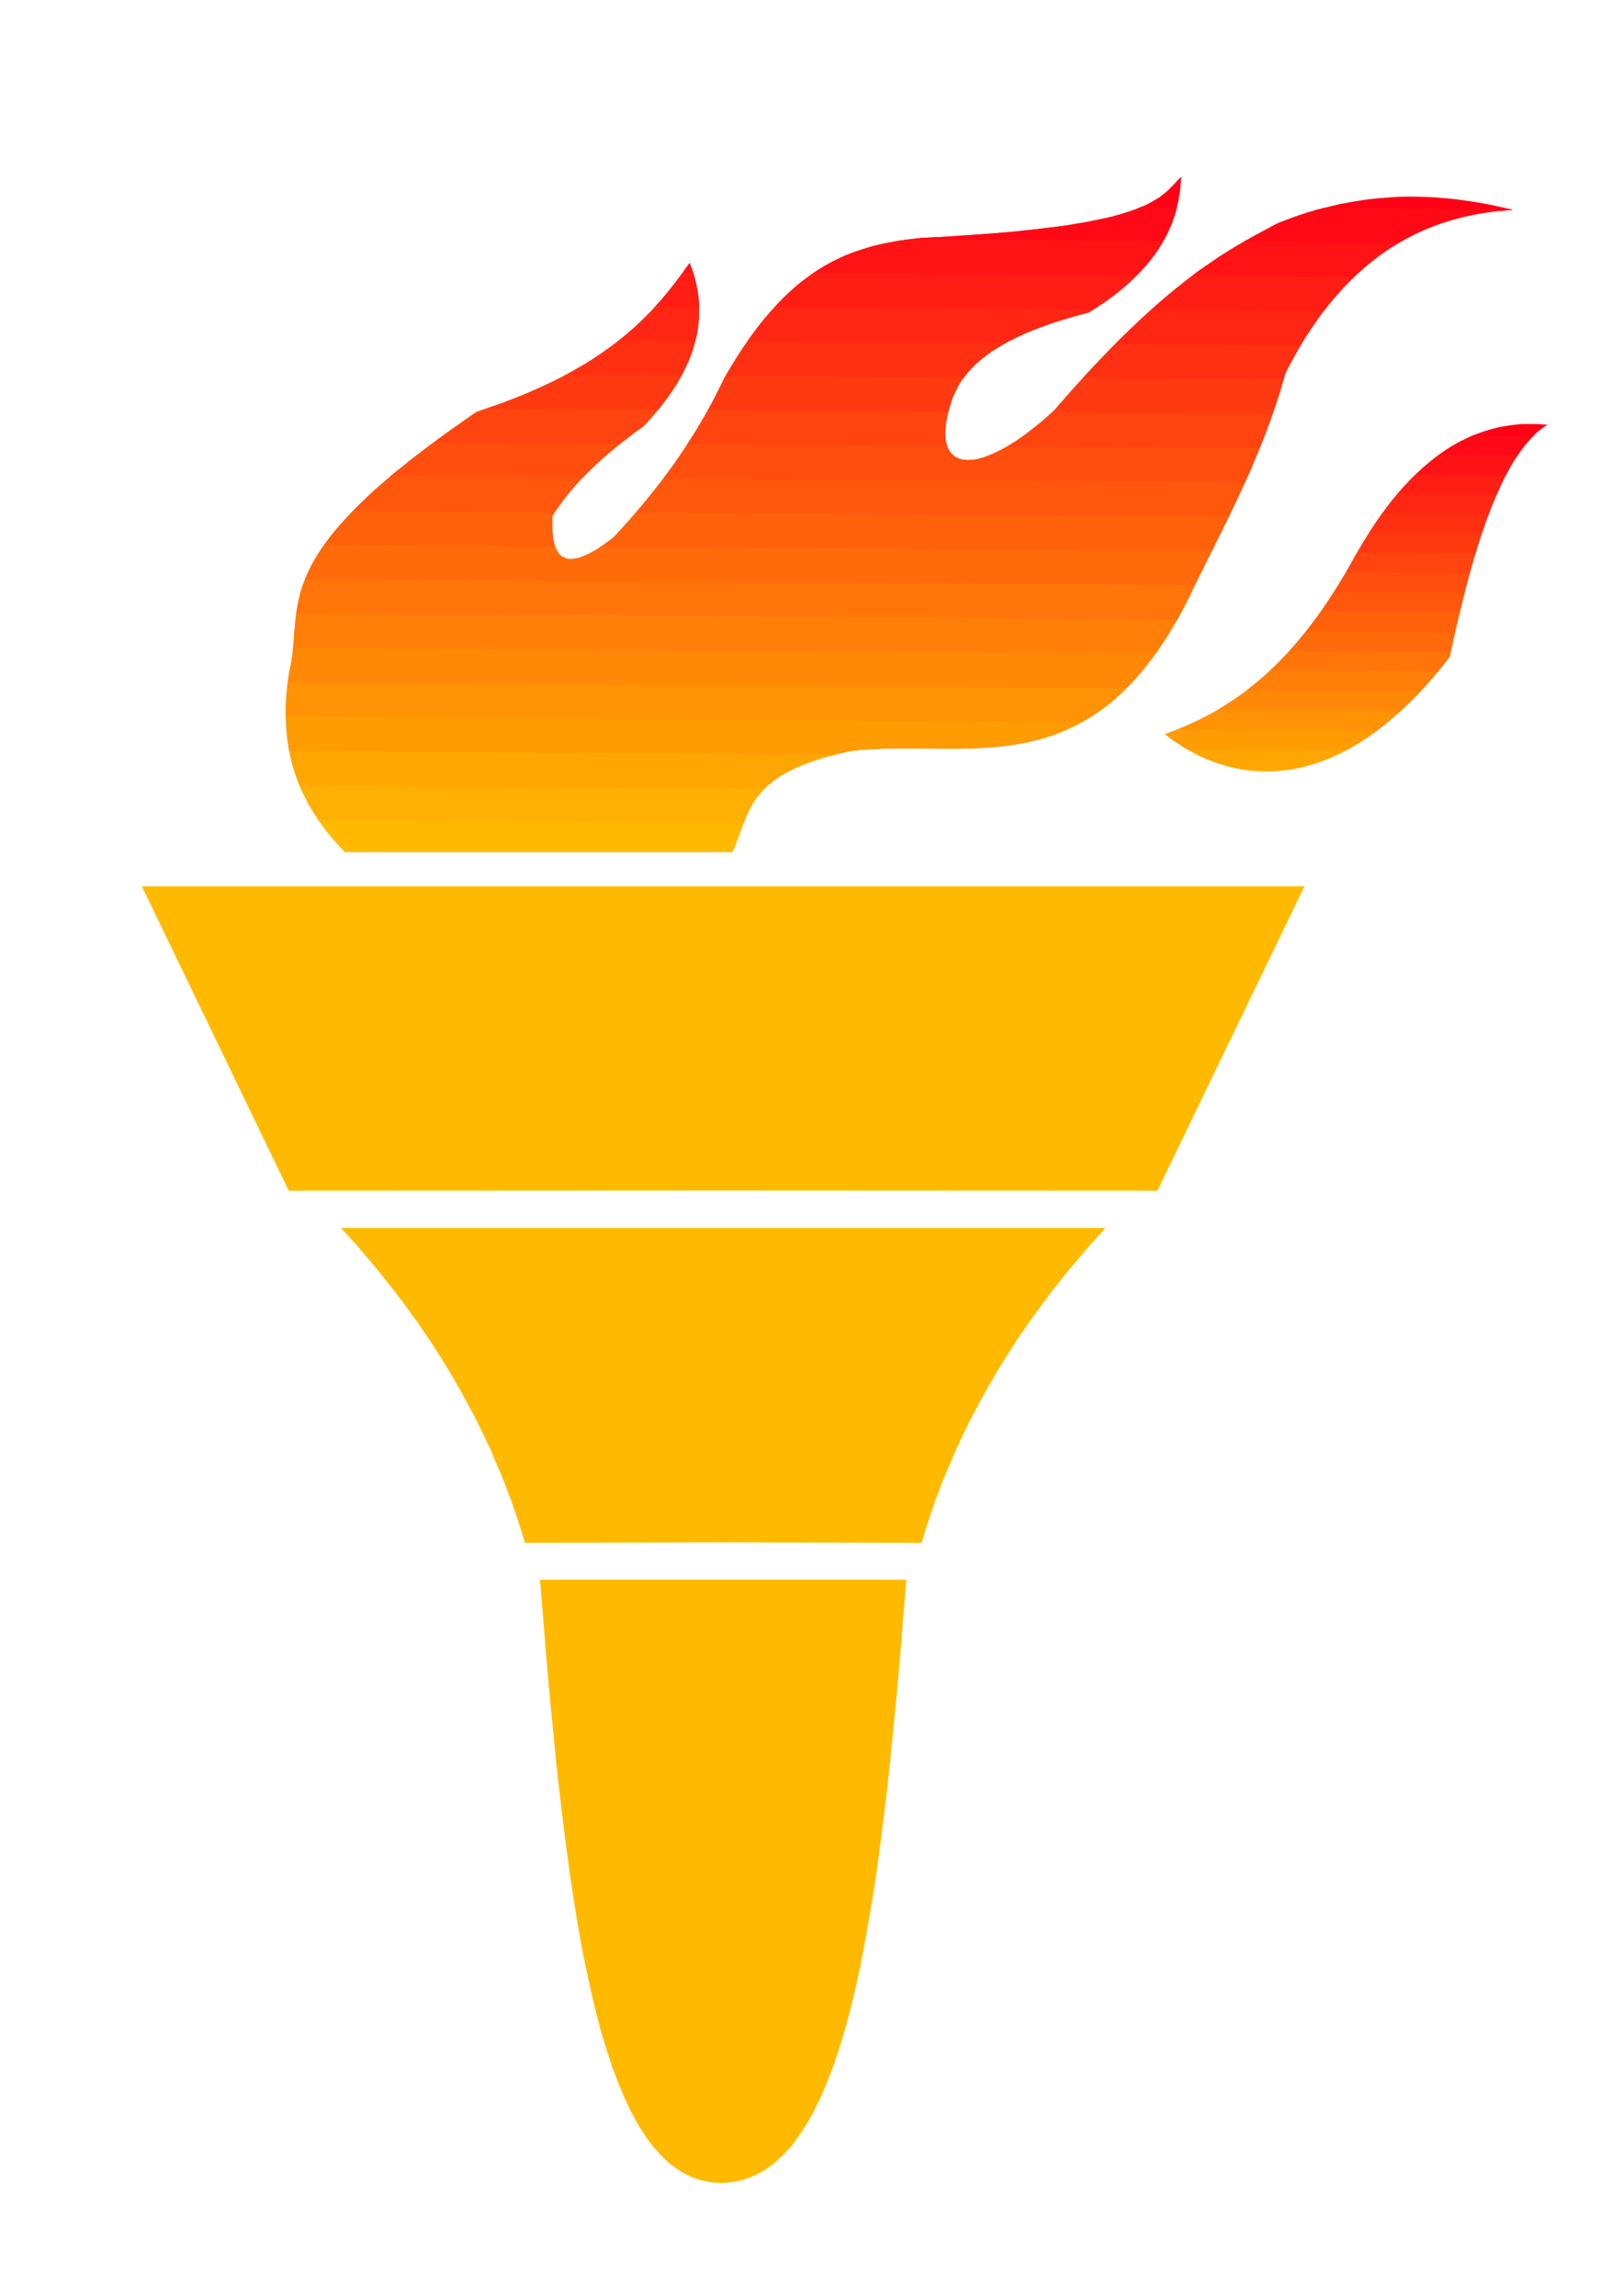 <?xml version="1.0" encoding="utf-8"?>
<!-- Created by UniConvertor 2.0rc4 (https://sk1project.net/) -->
<svg xmlns="http://www.w3.org/2000/svg" height="841.89pt" viewBox="0 0 595.276 841.89" width="595.276pt" version="1.1" xmlns:xlink="http://www.w3.org/1999/xlink" id="e7ba13b0-f611-11ea-a96d-dcc15c148e23">

<g>
	<g>
		<path style="fill:#ffba00;" d="M 265.238,436.569 L 424.502,436.641 478.43,325.041 265.238,325.041 52.046,325.041 105.902,436.641 265.238,436.569 Z" />
		<path style="fill:#ffba00;" d="M 265.238,450.321 L 405.422,450.321 402.398,453.705 399.374,457.017 396.494,460.473 393.614,463.857 390.806,467.241 388.07,470.697 385.334,474.153 382.742,477.609 380.15,481.137 377.63,484.593 375.254,488.121 372.806,491.649 370.502,495.249 368.27,498.777 366.038,502.377 363.95,505.977 361.862,509.577 359.846,513.249 357.902,516.849 355.958,520.521 354.158,524.193 352.358,527.937 350.63,531.609 349.046,535.353 347.462,539.097 345.878,542.841 344.438,546.657 342.998,550.401 341.702,554.217 340.406,558.033 339.182,561.849 338.03,565.737 265.238,565.593 192.518,565.737 191.366,561.849 190.142,558.033 188.846,554.217 187.55,550.401 186.11,546.657 184.67,542.841 183.086,539.097 181.502,535.353 179.918,531.609 178.19,527.937 176.39,524.193 174.59,520.521 172.646,516.849 170.702,513.249 168.686,509.577 166.598,505.977 164.51,502.377 162.278,498.777 160.046,495.249 157.742,491.649 155.294,488.121 152.918,484.593 150.398,481.137 147.806,477.609 145.214,474.153 142.478,470.697 139.742,467.241 136.934,463.857 134.054,460.473 131.174,457.017 128.15,453.705 125.126,450.321 265.238,450.321 Z" />
		<path style="fill:#ffba00;" d="M 265.166,800.529 L 269.27,800.097 273.23,799.161 277.046,797.649 280.646,795.705 284.03,793.185 287.27,790.233 290.438,786.777 293.318,782.817 296.126,778.425 298.79,773.673 301.31,768.417 303.686,762.729 305.99,756.681 308.15,750.201 310.166,743.361 312.11,736.089 313.91,728.529 315.638,720.609 317.222,712.329 318.734,703.761 320.246,694.833 321.614,685.617 322.91,676.113 324.134,666.321 325.358,656.241 326.438,645.945 327.518,635.361 328.598,624.561 329.606,613.545 330.542,602.313 331.478,590.865 332.414,579.273 265.166,579.273 198.062,579.273 198.998,590.865 199.934,602.385 200.87,613.617 201.878,624.705 202.958,635.505 203.966,646.161 205.118,656.529 206.342,666.609 207.566,676.473 208.862,686.049 210.23,695.337 211.67,704.337 213.182,713.049 214.838,721.329 216.566,729.321 218.366,736.953 220.238,744.297 222.326,751.137 224.414,757.617 226.718,763.737 229.094,769.425 231.614,774.681 234.206,779.433 237.014,783.825 239.966,787.641 243.062,791.025 246.302,793.977 249.758,796.353 253.358,798.225 257.102,799.521 261.062,800.313 265.166,800.529 Z" />
		<path style="fill:#ff0017;" d="M 513.062,89.025 L 515.366,87.729 517.67,86.505 520.046,85.353 522.422,84.273 524.87,83.265 527.39,82.329 529.91,81.465 532.502,80.673 535.166,79.953 537.83,79.305 540.566,78.729 543.302,78.225 546.182,77.793 548.99,77.433 551.942,77.217 554.894,77.001 552.374,76.353 549.782,75.777 547.19,75.201 544.67,74.697 542.078,74.265 539.486,73.833 536.894,73.473 534.302,73.113 531.638,72.825 529.046,72.609 526.382,72.393 523.79,72.249 521.126,72.177 518.462,72.105 515.798,72.105 513.134,72.177 510.47,72.321 507.806,72.537 505.07,72.753 502.334,73.041 499.67,73.401 496.934,73.833 494.198,74.337 491.39,74.841 488.654,75.489 485.846,76.209 483.038,76.929 480.302,77.721 477.422,78.657 474.614,79.593 471.806,80.673 468.926,81.753 468.134,82.185 467.342,82.545 466.55,82.977 465.758,83.409 465.038,83.841 464.246,84.201 463.454,84.633 462.662,85.065 461.87,85.497 461.078,85.929 460.214,86.361 459.422,86.793 458.63,87.297 457.838,87.729 456.974,88.161 456.182,88.665 513.062,89.025 Z M 426.662,88.449 L 427.382,87.153 428.102,85.785 428.678,84.489 429.326,83.121 429.902,81.681 430.406,80.241 430.91,78.801 431.342,77.361 431.702,75.849 432.062,74.337 432.35,72.825 432.638,71.241 432.854,69.657 432.998,68.073 433.142,66.417 433.214,64.761 432.422,65.625 431.63,66.417 430.838,67.281 430.046,68.145 429.254,68.937 428.39,69.801 427.382,70.665 426.374,71.457 425.294,72.321 423.998,73.113 422.63,73.905 421.19,74.697 419.534,75.489 417.662,76.281 415.646,77.073 413.486,77.793 411.038,78.585 408.374,79.305 405.422,80.025 402.254,80.673 398.798,81.393 395.054,82.041 391.022,82.689 386.63,83.265 381.95,83.841 376.838,84.417 371.438,84.993 365.606,85.497 359.414,85.929 352.718,86.433 345.662,86.865 338.174,87.225 337.526,87.297 336.878,87.369 336.23,87.441 335.582,87.513 334.934,87.585 334.286,87.657 333.638,87.729 332.99,87.801 426.662,88.449 Z" />
		<path style="fill:#ff0916;" d="M 496.646,101.553 L 498.086,100.185 499.598,98.889 501.038,97.593 502.55,96.297 504.134,95.145 505.646,93.921 507.302,92.769 508.886,91.689 510.542,90.609 512.198,89.601 513.854,88.593 515.582,87.657 517.31,86.721 519.038,85.857 520.838,84.993 522.638,84.201 524.438,83.481 526.31,82.761 528.182,82.041 530.054,81.465 531.998,80.817 533.942,80.313 535.958,79.737 537.902,79.305 539.99,78.873 542.006,78.441 544.094,78.081 546.182,77.793 548.342,77.505 550.502,77.289 552.662,77.145 554.894,77.001 554.678,76.929 554.462,76.857 554.246,76.785 554.03,76.713 485.414,76.281 484.406,76.569 483.398,76.785 482.39,77.073 481.382,77.433 480.302,77.721 479.294,78.009 478.286,78.369 477.278,78.657 476.198,79.017 475.19,79.377 474.182,79.737 473.102,80.169 472.094,80.529 471.014,80.961 470.006,81.321 468.926,81.753 467.054,82.689 465.182,83.697 463.382,84.705 461.51,85.713 459.566,86.721 457.694,87.801 455.75,88.881 453.806,90.033 451.862,91.185 449.846,92.481 447.83,93.705 445.814,95.073 443.726,96.513 441.566,97.953 439.406,99.465 437.246,101.121 496.646,101.553 Z M 431.702,75.921 L 431.198,77.721 430.622,79.521 430.046,81.249 429.398,82.905 428.606,84.633 427.814,86.217 426.95,87.873 426.086,89.385 425.15,90.969 424.07,92.481 423.062,93.993 421.91,95.433 420.758,96.873 419.534,98.241 418.238,99.609 416.942,100.977 298.214,100.185 300.734,98.529 303.182,97.089 305.702,95.721 308.222,94.497 310.67,93.417 313.19,92.481 315.71,91.617 318.23,90.825 320.678,90.105 323.198,89.529 325.718,89.025 328.166,88.521 330.686,88.161 333.206,87.801 335.654,87.513 338.174,87.225 342.566,87.009 346.886,86.793 350.99,86.505 354.95,86.217 358.766,86.001 362.438,85.713 366.038,85.425 369.422,85.137 372.734,84.849 375.83,84.489 378.926,84.201 381.806,83.841 384.614,83.481 387.278,83.193 389.798,82.833 392.246,82.473 394.622,82.041 396.854,81.681 398.942,81.321 401.03,80.889 402.974,80.529 404.774,80.097 406.574,79.737 408.23,79.305 409.814,78.873 411.326,78.441 412.766,78.009 414.062,77.577 415.358,77.145 416.582,76.713 417.734,76.209 418.814,75.777 431.702,75.921 Z M 254.222,99.897 L 254.078,99.465 253.934,99.033 253.79,98.601 253.646,98.169 253.43,97.737 253.286,97.305 253.142,96.873 252.926,96.441 252.638,96.873 252.35,97.233 252.062,97.665 251.702,98.097 251.414,98.529 251.126,98.961 250.766,99.393 250.478,99.825 254.222,99.897 Z" />
		<path style="fill:#ff1315;" d="M 513.062,89.025 L 511.118,90.249 509.174,91.473 507.302,92.769 505.43,94.137 503.63,95.505 501.83,96.945 500.03,98.457 498.302,100.041 496.574,101.625 494.918,103.281 493.262,104.937 491.678,106.665 490.094,108.465 488.51,110.265 486.998,112.137 485.486,114.081 422.126,113.649 424.574,111.489 426.95,109.401 429.326,107.457 431.558,105.585 433.862,103.785 436.022,102.057 438.182,100.473 440.342,98.889 442.43,97.449 444.446,96.009 446.462,94.641 448.478,93.345 450.422,92.121 452.366,90.897 454.31,89.745 456.182,88.665 513.062,89.025 Z M 426.662,88.449 L 425.582,90.321 424.358,92.121 423.134,93.849 421.838,95.577 420.398,97.233 418.958,98.889 417.446,100.473 415.862,102.057 414.206,103.569 412.478,105.081 410.75,106.593 408.878,108.033 407.006,109.401 405.134,110.841 403.118,112.137 401.102,113.505 284.03,112.713 285.542,111.057 287.054,109.545 288.638,108.033 290.15,106.593 291.662,105.225 293.174,104.001 294.686,102.777 296.27,101.625 297.782,100.473 299.294,99.465 300.806,98.529 302.318,97.593 303.902,96.729 305.414,95.865 306.926,95.145 308.438,94.425 309.95,93.705 311.534,93.129 313.046,92.481 314.558,91.977 316.142,91.473 317.654,90.969 319.166,90.537 320.678,90.105 322.262,89.745 323.774,89.385 325.286,89.097 326.87,88.809 328.382,88.521 329.894,88.233 331.478,88.017 332.99,87.801 426.662,88.449 Z M 256.382,112.497 L 256.31,111.489 256.31,110.481 256.166,109.473 256.094,108.465 255.95,107.457 255.806,106.449 255.59,105.441 255.446,104.433 255.158,103.497 254.942,102.489 254.654,101.481 254.366,100.473 254.006,99.465 253.718,98.457 253.286,97.449 252.926,96.441 252.206,97.449 251.486,98.457 250.766,99.465 250.046,100.473 249.326,101.481 248.534,102.417 247.814,103.425 247.022,104.433 246.23,105.441 245.438,106.449 244.646,107.457 243.854,108.393 242.99,109.401 242.126,110.409 241.262,111.345 240.398,112.353 256.382,112.497 Z" />
		<path style="fill:#ff1d14;" d="M 496.646,101.553 L 495.278,102.921 493.91,104.289 492.614,105.657 491.318,107.097 490.022,108.537 488.726,110.049 487.502,111.561 486.278,113.073 485.054,114.657 483.83,116.313 482.678,117.969 481.526,119.625 480.374,121.353 479.222,123.081 478.142,124.809 477.062,126.609 409.022,126.177 411.038,124.161 412.982,122.289 414.926,120.417 416.798,118.617 418.67,116.817 420.47,115.161 422.27,113.505 424.07,111.921 425.798,110.409 427.526,108.969 429.182,107.529 430.838,106.161 432.494,104.865 434.078,103.569 435.662,102.345 437.246,101.121 496.646,101.553 Z M 368.702,125.889 L 370.358,124.953 372.086,124.089 373.814,123.297 375.614,122.433 377.414,121.713 379.286,120.921 381.158,120.201 383.102,119.481 385.046,118.833 387.062,118.113 389.006,117.465 391.094,116.889 393.11,116.313 395.198,115.665 397.286,115.161 399.374,114.585 400.598,113.793 401.822,113.001 403.046,112.209 404.27,111.417 405.422,110.625 406.574,109.833 407.726,108.969 408.806,108.105 409.886,107.313 410.966,106.449 412.046,105.513 413.054,104.649 414.062,103.785 415.07,102.849 416.006,101.913 416.942,100.977 298.214,100.185 296.702,101.265 295.19,102.345 293.678,103.497 292.166,104.793 290.654,106.089 289.142,107.457 287.63,108.897 286.19,110.409 284.678,111.993 283.166,113.649 281.654,115.377 280.142,117.177 278.63,119.049 277.118,121.065 275.606,123.081 274.094,125.241 368.702,125.889 Z M 254.222,99.897 L 254.726,101.481 255.086,103.065 255.446,104.649 255.806,106.233 256.022,107.745 256.238,109.329 256.382,110.913 256.454,112.497 256.454,114.081 256.382,115.665 256.31,117.249 256.166,118.761 255.95,120.345 255.734,121.929 255.374,123.513 255.014,125.097 226.934,124.881 228.806,123.369 230.606,121.857 232.334,120.345 233.99,118.833 235.646,117.249 237.23,115.665 238.742,114.153 240.182,112.569 241.622,110.985 242.99,109.401 244.286,107.817 245.582,106.233 246.878,104.649 248.102,103.065 249.326,101.409 250.478,99.825 254.222,99.897 Z" />
		<path style="fill:#ff2713;" d="M 470.798,139.137 L 470.942,138.633 471.086,138.057 471.23,137.553 471.374,137.049 472.166,135.465 472.958,133.881 473.822,132.369 474.614,130.857 475.478,129.345 476.342,127.833 477.206,126.393 478.07,124.953 478.934,123.513 479.87,122.145 480.806,120.705 481.67,119.337 482.606,118.041 483.542,116.673 484.55,115.377 485.486,114.081 422.126,113.649 420.686,114.945 419.318,116.241 417.806,117.537 416.366,118.977 414.854,120.345 413.414,121.785 411.83,123.297 410.318,124.809 408.734,126.393 407.15,128.049 405.566,129.705 403.91,131.361 402.254,133.161 400.598,134.889 398.87,136.761 397.142,138.633 470.798,139.137 Z M 353.582,138.345 L 355.31,136.185 357.326,134.097 359.414,132.153 361.79,130.281 364.238,128.553 366.902,126.897 369.71,125.313 372.59,123.873 375.614,122.433 378.782,121.137 382.022,119.913 385.334,118.689 388.79,117.609 392.246,116.529 395.774,115.521 399.374,114.585 399.806,114.297 400.238,114.009 400.67,113.793 401.102,113.505 284.03,112.713 282.878,113.937 281.798,115.233 280.646,116.529 279.566,117.897 278.414,119.265 277.334,120.705 276.182,122.217 275.102,123.729 274.022,125.313 272.87,126.969 271.79,128.625 270.638,130.353 269.558,132.153 268.406,133.953 267.326,135.825 266.174,137.769 353.582,138.345 Z M 256.382,112.497 L 256.382,114.081 256.382,115.665 256.31,117.177 256.166,118.761 255.95,120.345 255.734,121.929 255.374,123.513 255.014,125.025 254.582,126.609 254.15,128.193 253.574,129.777 252.998,131.361 252.35,132.945 251.63,134.457 250.838,136.041 250.046,137.625 207.71,137.337 210.374,135.897 212.966,134.385 215.414,132.945 217.79,131.433 220.094,129.921 222.254,128.337 224.414,126.825 226.43,125.241 228.446,123.657 230.318,122.073 232.19,120.489 233.918,118.905 235.646,117.249 237.302,115.665 238.886,114.009 240.398,112.353 256.382,112.497 Z" />
		<path style="fill:#ff3011;" d="M 466.766,151.809 L 467.054,150.945 467.414,150.009 467.702,149.145 467.99,148.209 468.278,147.273 468.566,146.409 468.854,145.473 469.214,144.537 469.502,143.601 469.718,142.665 470.006,141.729 470.294,140.793 470.582,139.857 470.87,138.921 471.086,137.985 471.374,137.049 472.022,135.681 472.742,134.313 473.462,133.017 474.182,131.721 474.902,130.425 475.622,129.129 476.342,127.833 477.062,126.609 409.022,126.177 407.726,127.473 406.43,128.769 405.134,130.137 403.838,131.505 402.47,132.945 401.102,134.385 399.734,135.825 398.366,137.337 396.998,138.849 395.558,140.433 394.118,142.017 392.678,143.601 391.238,145.257 389.726,146.985 388.214,148.713 386.702,150.441 386.486,150.585 386.27,150.801 386.054,151.017 385.838,151.233 466.766,151.809 Z M 347.822,151.017 L 347.966,150.513 348.11,150.009 348.254,149.433 348.398,148.929 348.614,148.353 348.758,147.849 348.902,147.273 349.118,146.697 349.766,145.041 350.486,143.457 351.278,141.873 352.142,140.361 353.15,138.921 354.23,137.553 355.382,136.185 356.534,134.889 357.83,133.593 359.198,132.369 360.638,131.217 362.15,130.065 363.662,128.985 365.318,127.905 366.974,126.897 368.702,125.889 274.094,125.241 273.59,126.033 273.014,126.753 272.51,127.545 272.006,128.337 271.43,129.129 270.926,129.993 270.422,130.785 269.846,131.649 269.342,132.513 268.838,133.377 268.262,134.241 267.758,135.105 267.182,135.969 266.678,136.905 266.102,137.841 265.598,138.777 265.238,139.497 264.95,140.217 264.59,140.865 264.23,141.585 263.87,142.305 263.51,143.025 263.15,143.745 262.79,144.465 262.43,145.185 261.998,145.977 261.638,146.697 261.278,147.417 260.846,148.137 260.414,148.857 260.054,149.649 259.622,150.369 347.822,151.017 Z M 255.014,125.097 L 254.582,126.681 254.078,128.265 253.574,129.777 252.926,131.361 252.278,132.945 251.558,134.529 250.838,136.113 249.974,137.625 249.11,139.209 248.174,140.793 247.166,142.377 246.158,143.961 245.078,145.545 243.854,147.057 242.702,148.641 241.406,150.225 178.406,149.793 180.422,149.073 182.438,148.425 184.382,147.705 186.254,146.985 188.126,146.265 189.998,145.545 191.798,144.825 193.598,144.105 195.326,143.313 196.982,142.593 198.71,141.801 200.294,141.081 201.878,140.289 203.462,139.569 205.046,138.777 206.558,137.985 207.998,137.193 209.438,136.401 210.878,135.609 212.246,134.817 213.614,134.025 214.982,133.233 216.278,132.369 217.574,131.577 218.798,130.713 220.022,129.921 221.246,129.057 222.47,128.265 223.622,127.401 224.702,126.609 225.854,125.745 226.934,124.881 255.014,125.097 Z" />
		<path style="fill:#ff3a10;" d="M 470.798,139.137 L 470.294,140.793 469.862,142.449 469.358,144.105 468.854,145.761 468.278,147.345 467.774,148.929 467.198,150.513 466.694,152.097 466.118,153.681 465.542,155.265 464.966,156.777 464.39,158.361 463.814,159.873 463.238,161.385 462.59,162.897 462.014,164.409 369.35,163.761 370.358,163.185 371.294,162.537 372.374,161.889 373.382,161.241 374.39,160.521 375.47,159.729 376.55,158.937 377.63,158.145 378.71,157.281 379.79,156.417 380.942,155.481 382.094,154.545 383.246,153.609 384.398,152.529 385.55,151.521 386.702,150.441 387.422,149.649 388.07,148.857 388.718,148.065 389.438,147.345 390.086,146.553 390.734,145.833 391.382,145.041 392.03,144.321 392.678,143.601 393.326,142.881 393.974,142.161 394.622,141.441 395.27,140.721 395.918,140.001 396.494,139.353 397.142,138.633 470.798,139.137 Z M 347.39,163.617 L 347.174,162.897 346.958,162.105 346.814,161.313 346.742,160.449 346.67,159.585 346.67,158.577 346.742,157.641 346.814,156.561 346.886,155.481 347.102,154.401 347.318,153.249 347.606,152.025 347.894,150.729 348.254,149.433 348.686,148.065 349.118,146.697 349.55,145.545 349.982,144.465 350.486,143.385 351.062,142.305 351.638,141.297 352.214,140.289 352.862,139.281 353.582,138.345 266.174,137.769 266.03,137.985 265.886,138.273 265.742,138.489 265.598,138.777 264.878,140.217 264.158,141.657 263.438,143.097 262.718,144.537 261.998,146.049 261.206,147.489 260.414,149.001 259.55,150.513 258.686,152.025 257.822,153.537 256.958,155.049 256.022,156.633 255.086,158.145 254.078,159.729 253.07,161.313 252.062,162.897 347.39,163.617 Z M 227.438,162.753 L 228.446,161.961 229.526,161.169 230.534,160.305 231.614,159.513 232.694,158.721 233.774,157.929 234.854,157.137 235.934,156.345 237.086,155.193 238.166,153.969 239.174,152.817 240.182,151.665 241.19,150.513 242.198,149.289 243.062,148.137 243.998,146.985 244.862,145.833 245.654,144.681 246.518,143.457 247.238,142.305 248.03,141.153 248.75,140.001 249.398,138.777 250.046,137.625 207.71,137.337 205.982,138.273 204.254,139.137 202.454,140.073 200.582,140.937 198.71,141.801 196.766,142.665 194.822,143.529 192.806,144.393 190.718,145.257 188.63,146.121 186.47,146.913 184.238,147.777 181.934,148.569 179.63,149.433 177.326,150.225 174.878,151.017 173.798,151.737 172.718,152.457 171.71,153.249 170.63,153.969 169.622,154.689 168.614,155.409 167.606,156.129 166.598,156.777 165.59,157.497 164.582,158.217 163.646,158.937 162.71,159.585 161.702,160.305 160.766,160.953 159.902,161.673 158.966,162.321 227.438,162.753 Z" />
		<path style="fill:#ff440f;" d="M 466.766,151.809 L 466.19,153.465 465.614,155.121 464.966,156.705 464.39,158.361 463.742,159.945 463.166,161.529 462.518,163.113 461.87,164.697 461.222,166.281 460.574,167.793 459.926,169.377 459.278,170.889 458.63,172.401 457.982,173.913 457.262,175.425 456.614,176.937 243.278,175.497 244.502,173.841 245.726,172.185 246.95,170.529 248.102,168.873 249.182,167.289 250.262,165.633 251.342,164.049 252.35,162.465 253.358,160.953 254.366,159.369 255.302,157.857 256.166,156.345 257.102,154.833 257.966,153.321 258.83,151.881 259.622,150.369 347.822,151.017 346.958,155.121 346.67,158.649 346.886,161.673 347.606,164.193 348.758,166.137 350.342,167.505 352.358,168.441 354.806,168.729 357.614,168.513 360.782,167.721 364.238,166.353 368.054,164.481 372.158,162.033 376.478,159.009 381.086,155.409 385.838,151.233 466.766,151.809 Z M 213.614,175.281 L 214.838,173.985 216.062,172.761 217.358,171.537 218.654,170.313 219.95,169.089 221.318,167.865 222.686,166.713 224.054,165.489 225.494,164.337 226.934,163.185 228.374,162.033 229.886,160.881 231.326,159.729 232.838,158.577 234.422,157.497 235.934,156.345 236.654,155.553 237.374,154.761 238.094,154.041 238.814,153.249 239.462,152.529 240.11,151.737 240.758,151.017 241.406,150.225 178.406,149.793 177.974,149.937 177.542,150.081 177.11,150.225 176.678,150.369 176.246,150.585 175.814,150.729 175.31,150.873 174.878,151.017 172.43,152.673 170.126,154.257 167.822,155.913 165.59,157.497 163.43,159.009 161.27,160.593 159.254,162.105 157.238,163.545 155.294,165.057 153.422,166.497 151.55,167.937 149.75,169.305 148.022,170.745 146.294,172.113 144.638,173.409 143.054,174.777 213.614,175.281 Z" />
		<path style="fill:#ff4e0e;" d="M 462.014,164.409 L 461.366,166.065 460.646,167.649 459.998,169.233 459.278,170.889 458.63,172.473 457.91,174.057 457.19,175.641 456.47,177.153 455.75,178.737 455.03,180.321 454.31,181.833 453.59,183.417 452.87,184.929 452.15,186.513 451.43,188.025 450.71,189.537 233.126,188.025 234.566,186.369 235.934,184.713 237.302,183.057 238.67,181.401 239.966,179.817 241.19,178.161 242.414,176.577 243.638,174.993 244.79,173.481 245.942,171.897 247.022,170.385 248.102,168.873 249.11,167.361 250.118,165.849 251.126,164.409 252.062,162.897 347.39,163.617 347.894,164.769 348.542,165.849 349.262,166.713 350.198,167.433 351.206,168.009 352.286,168.369 353.582,168.657 354.95,168.729 356.39,168.657 357.974,168.441 359.63,168.081 361.358,167.505 363.23,166.857 365.174,165.993 367.262,164.913 369.35,163.761 462.014,164.409 Z M 227.438,162.753 L 225.638,164.193 223.91,165.633 222.182,167.073 220.526,168.585 218.87,170.097 217.286,171.609 215.702,173.121 214.19,174.633 212.678,176.217 211.238,177.801 209.798,179.385 208.502,181.041 207.134,182.697 205.91,184.353 204.686,186.081 203.534,187.809 129.518,187.305 130.886,185.937 132.254,184.569 133.766,183.129 135.278,181.689 136.862,180.177 138.518,178.737 140.246,177.225 142.046,175.641 143.918,174.057 145.862,172.473 147.878,170.889 149.894,169.233 152.054,167.505 154.286,165.849 156.59,164.121 158.966,162.321 227.438,162.753 Z" />
		<path style="fill:#ff580d;" d="M 456.614,176.937 L 455.894,178.521 455.102,180.177 454.382,181.761 453.59,183.345 452.87,184.929 452.078,186.513 451.358,188.097 450.566,189.681 449.846,191.193 449.054,192.777 448.262,194.361 447.542,195.873 446.75,197.457 445.958,198.969 445.238,200.553 444.446,202.065 220.31,200.481 220.886,200.121 221.39,199.761 221.966,199.329 222.542,198.897 223.19,198.465 223.766,198.033 224.342,197.601 224.99,197.097 226.358,195.657 227.654,194.217 228.878,192.849 230.174,191.409 231.398,190.041 232.622,188.673 233.774,187.305 234.926,185.937 236.078,184.569 237.158,183.273 238.238,181.905 239.246,180.609 240.326,179.313 241.334,178.017 242.342,176.793 243.278,175.497 456.614,176.937 Z M 203.606,200.409 L 203.318,199.329 203.03,198.177 202.814,196.953 202.67,195.585 202.598,194.145 202.598,192.561 202.598,190.905 202.67,189.177 203.246,188.241 203.822,187.305 204.47,186.441 205.118,185.505 205.766,184.641 206.414,183.705 207.062,182.841 207.71,181.977 208.43,181.113 209.15,180.249 209.87,179.385 210.59,178.593 211.31,177.729 212.102,176.937 212.822,176.073 213.614,175.281 143.054,174.777 140.966,176.577 138.95,178.305 137.006,180.033 135.134,181.761 133.406,183.417 131.75,185.073 130.094,186.657 128.582,188.241 127.142,189.753 125.774,191.265 124.406,192.777 123.182,194.217 122.03,195.657 120.878,197.097 119.87,198.465 118.862,199.833 203.606,200.409 Z" />
		<path style="fill:#ff610b;" d="M 450.71,189.537 L 449.918,191.121 449.126,192.705 448.334,194.289 447.542,195.873 446.75,197.457 446.03,199.041 445.238,200.553 444.446,202.137 443.654,203.721 442.862,205.233 442.07,206.817 441.35,208.401 440.558,209.913 439.766,211.497 439.046,213.009 438.254,214.593 111.878,212.361 112.454,210.993 113.102,209.625 113.75,208.185 114.47,206.817 115.334,205.305 116.198,203.865 117.134,202.353 118.214,200.769 119.294,199.257 120.518,197.673 121.742,196.017 123.11,194.361 124.55,192.633 126.134,190.905 127.79,189.105 129.518,187.305 203.534,187.809 203.318,188.169 203.102,188.457 202.886,188.817 202.67,189.177 202.526,192.417 202.67,195.225 202.886,197.745 203.39,199.833 204.11,201.633 204.974,203.001 206.054,204.009 207.35,204.657 208.862,205.017 210.518,204.945 212.462,204.513 214.55,203.721 216.854,202.641 219.374,201.129 222.038,199.329 224.99,197.097 226.07,195.945 227.15,194.793 228.23,193.641 229.238,192.489 230.246,191.337 231.182,190.257 232.19,189.105 233.126,188.025 450.71,189.537 Z" />
		<path style="fill:#ff6b0a;" d="M 431.774,227.193 L 432.494,225.897 433.214,224.601 433.934,223.305 434.654,221.937 435.302,220.569 436.022,219.201 436.742,217.833 437.39,216.393 437.822,215.457 438.254,214.593 438.686,213.657 439.118,212.793 439.55,211.857 439.982,210.993 440.414,210.129 440.918,209.193 441.35,208.329 441.782,207.393 442.214,206.529 442.646,205.665 443.078,204.729 443.582,203.865 444.014,202.929 444.446,202.065 220.31,200.481 218.654,201.561 217.07,202.425 215.63,203.217 214.19,203.865 212.894,204.369 211.67,204.729 210.446,204.945 209.366,204.945 208.358,204.945 207.494,204.729 206.63,204.369 205.838,203.865 205.19,203.217 204.542,202.425 204.038,201.489 203.606,200.409 118.862,199.833 117.638,201.633 116.486,203.361 115.478,205.089 114.47,206.817 113.678,208.473 112.886,210.057 112.166,211.641 111.59,213.225 111.014,214.737 110.51,216.249 110.078,217.761 109.718,219.273 109.358,220.713 109.07,222.153 108.854,223.521 108.638,224.961 431.774,227.193 Z" />
		<path style="fill:#ff7509;" d="M 423.782,239.793 L 424.646,238.569 425.51,237.273 426.374,235.977 427.238,234.681 428.102,233.313 428.966,231.945 429.83,230.505 430.694,229.065 431.558,227.625 432.422,226.113 433.214,224.529 434.078,223.017 434.87,221.361 435.734,219.777 436.598,218.121 437.39,216.393 437.606,215.889 437.822,215.457 438.038,215.025 438.254,214.593 111.878,212.361 111.23,214.089 110.654,215.745 110.15,217.473 109.79,219.057 109.358,220.713 109.07,222.297 108.854,223.881 108.638,225.393 108.422,226.977 108.278,228.489 108.134,230.073 107.99,231.585 107.846,233.097 107.774,234.609 107.63,236.121 107.486,237.633 423.782,239.793 Z" />
		<path style="fill:#ff7f08;" d="M 431.774,227.193 L 430.622,229.137 429.542,231.009 428.39,232.881 427.238,234.681 426.086,236.409 424.934,238.065 423.782,239.721 422.63,241.305 421.478,242.817 420.326,244.329 419.174,245.769 417.95,247.137 416.798,248.505 415.574,249.801 414.422,251.097 413.198,252.321 105.542,250.233 105.614,249.801 105.686,249.369 105.758,248.937 105.83,248.505 105.83,248.073 105.902,247.641 105.974,247.209 106.046,246.777 106.334,245.337 106.622,243.969 106.838,242.529 107.054,241.161 107.27,239.793 107.414,238.425 107.558,237.129 107.63,235.761 107.774,234.393 107.846,233.097 107.918,231.729 108.062,230.361 108.206,229.065 108.278,227.697 108.494,226.329 108.638,224.961 431.774,227.193 Z" />
		<path style="fill:#ff8907;" d="M 423.782,239.793 L 422.198,241.953 420.542,244.113 418.886,246.129 417.302,248.001 415.646,249.873 413.918,251.601 412.262,253.257 410.606,254.841 408.878,256.353 407.222,257.793 405.494,259.089 403.766,260.385 402.038,261.609 400.31,262.761 398.582,263.769 396.854,264.777 104.822,262.761 104.822,261.825 104.822,260.889 104.822,259.881 104.822,258.945 104.894,257.937 104.966,257.001 104.966,255.993 105.038,254.985 105.11,253.977 105.254,252.969 105.326,251.961 105.47,250.953 105.614,249.873 105.686,248.865 105.902,247.857 106.046,246.777 106.334,245.625 106.55,244.401 106.766,243.249 106.982,242.097 107.126,241.017 107.27,239.865 107.342,238.713 107.486,237.633 423.782,239.793 Z" />
		<path style="fill:#ff9205;" d="M 306.062,276.801 L 306.854,276.585 307.646,276.369 308.51,276.153 309.374,276.009 310.166,275.793 311.03,275.649 311.966,275.433 312.83,275.289 316.07,275.001 319.238,274.785 322.478,274.641 325.718,274.497 328.886,274.497 332.126,274.425 335.366,274.497 338.606,274.497 341.846,274.497 345.014,274.569 348.254,274.569 351.494,274.569 354.662,274.497 357.902,274.425 361.07,274.209 364.238,273.993 367.406,273.705 370.574,273.273 373.742,272.769 376.91,272.193 380.006,271.473 383.102,270.609 386.198,269.601 389.294,268.449 392.39,267.081 395.414,265.569 398.438,263.913 401.39,262.041 404.414,259.953 407.366,257.649 410.318,255.129 413.198,252.321 105.542,250.233 105.326,251.961 105.182,253.617 105.038,255.345 104.894,257.001 104.822,258.657 104.822,260.241 104.75,261.825 104.822,263.409 104.894,264.993 104.966,266.505 105.038,268.089 105.254,269.601 105.398,271.041 105.614,272.553 105.83,273.993 106.118,275.433 306.062,276.801 Z" />
		<path style="fill:#ff9c04;" d="M 280.358,289.185 L 281.438,288.177 282.662,287.169 283.958,286.161 285.326,285.153 286.838,284.217 288.494,283.281 290.222,282.345 292.094,281.481 294.11,280.617 296.342,279.753 298.646,278.961 301.166,278.169 303.758,277.377 306.638,276.657 309.662,275.937 312.83,275.289 315.494,275.001 318.158,274.857 320.822,274.713 323.486,274.569 326.15,274.497 328.814,274.497 331.478,274.425 334.142,274.497 336.806,274.497 339.47,274.497 342.134,274.569 344.798,274.569 347.462,274.569 350.126,274.569 352.79,274.569 355.454,274.497 358.118,274.425 360.782,274.281 363.374,274.065 366.038,273.849 368.63,273.561 371.294,273.201 373.886,272.769 376.478,272.265 379.07,271.689 381.662,271.041 384.182,270.249 386.774,269.385 389.294,268.377 391.814,267.297 394.334,266.145 396.854,264.777 104.822,262.761 104.894,264.489 104.966,266.217 105.11,267.945 105.254,269.601 105.398,271.329 105.686,272.913 105.902,274.569 106.262,276.153 106.55,277.665 106.91,279.249 107.342,280.761 107.774,282.273 108.278,283.713 108.782,285.153 109.286,286.593 109.862,288.033 280.358,289.185 Z" />
		<path style="fill:#ffa603;" d="M 306.062,276.801 L 301.814,277.953 297.926,279.177 294.398,280.473 291.302,281.841 288.494,283.281 285.974,284.721 283.814,286.233 281.87,287.817 280.142,289.473 278.702,291.129 277.406,292.785 276.254,294.513 275.246,296.313 274.31,298.113 273.518,299.913 272.798,301.785 116.774,300.705 115.838,299.265 114.902,297.825 114.038,296.385 113.174,294.945 112.382,293.433 111.662,291.921 110.87,290.409 110.222,288.825 109.574,287.241 108.926,285.657 108.35,284.001 107.846,282.345 107.342,280.617 106.91,278.961 106.478,277.233 106.118,275.433 306.062,276.801 Z" />
		<path style="fill:#ffb002;" d="M 126.494,312.441 L 268.622,312.441 269.342,310.929 269.918,309.345 270.494,307.833 271.07,306.321 271.646,304.809 272.222,303.297 272.726,301.857 273.302,300.345 273.95,298.905 274.598,297.465 275.318,296.025 276.11,294.585 277.046,293.217 278.054,291.849 279.134,290.481 280.358,289.185 109.862,288.033 110.582,289.761 111.374,291.417 112.238,293.073 113.102,294.729 114.038,296.313 114.974,297.897 115.982,299.481 116.99,300.993 118.07,302.505 119.15,304.017 120.302,305.457 121.454,306.897 122.678,308.337 123.902,309.705 125.198,311.073 126.494,312.441 Z" />
		<path style="fill:#ffba00;" d="M 126.494,312.441 L 268.622,312.441 269.198,311.073 269.774,309.777 270.278,308.409 270.854,307.041 271.286,305.745 271.79,304.377 272.294,303.081 272.798,301.785 116.774,300.705 117.35,301.497 117.854,302.217 118.43,303.009 119.006,303.729 119.582,304.521 120.158,305.241 120.734,305.961 121.382,306.681 121.958,307.473 122.606,308.193 123.254,308.913 123.83,309.633 124.478,310.353 125.126,311.001 125.846,311.721 126.494,312.441 Z" />
		<path style="fill:#ff0017;" d="M 527.822,166.713 L 530.198,165.057 532.574,163.545 535.022,162.177 537.47,160.953 539.918,159.801 542.366,158.865 544.814,158.001 547.262,157.281 549.782,156.633 552.302,156.201 554.822,155.841 557.342,155.553 559.862,155.481 562.454,155.481 564.974,155.553 567.566,155.769 566.126,156.705 564.686,157.785 563.246,159.009 561.878,160.377 560.51,161.817 559.214,163.401 557.918,165.129 556.622,166.929 527.822,166.713 Z" />
		<path style="fill:#ff0916;" d="M 540.566,159.585 L 539.198,160.161 537.83,160.809 536.462,161.457 535.166,162.105 533.798,162.897 532.502,163.689 531.134,164.481 529.838,165.345 528.47,166.281 527.174,167.217 525.878,168.225 524.51,169.305 523.214,170.385 521.918,171.537 520.622,172.689 519.326,173.913 552.374,174.129 552.95,173.049 553.526,171.969 554.174,170.889 554.75,169.881 555.326,168.873 555.974,167.937 556.622,167.001 557.27,166.065 557.846,165.201 558.494,164.337 559.142,163.473 559.862,162.681 560.51,161.889 561.158,161.169 561.806,160.449 562.526,159.729 540.566,159.585 Z" />
		<path style="fill:#ff1315;" d="M 527.822,166.713 L 526.886,167.433 525.878,168.153 524.942,168.945 523.934,169.737 522.998,170.601 521.99,171.393 521.054,172.257 520.118,173.121 519.182,174.057 518.174,174.993 517.238,175.929 516.302,176.937 515.366,177.945 514.43,178.953 513.494,180.033 512.558,181.113 548.918,181.401 549.35,180.393 549.854,179.385 550.286,178.377 550.718,177.369 551.222,176.433 551.654,175.497 552.158,174.561 552.662,173.625 553.094,172.761 553.598,171.825 554.102,170.961 554.606,170.169 555.11,169.305 555.614,168.513 556.118,167.721 556.622,166.929 527.822,166.713 Z" />
		<path style="fill:#ff1d14;" d="M 519.326,173.913 L 518.534,174.705 517.742,175.425 516.95,176.289 516.23,177.081 515.438,177.873 514.646,178.737 513.854,179.601 513.062,180.537 512.27,181.401 511.55,182.337 510.758,183.273 509.966,184.209 509.246,185.217 508.454,186.225 507.734,187.233 506.942,188.241 546.038,188.529 546.398,187.521 546.758,186.585 547.118,185.649 547.55,184.641 547.91,183.705 548.342,182.769 548.702,181.905 549.134,180.969 549.494,180.105 549.926,179.169 550.286,178.305 550.718,177.441 551.15,176.577 551.51,175.785 551.942,174.921 552.374,174.129 519.326,173.913 Z" />
		<path style="fill:#ff2713;" d="M 512.558,181.113 L 511.91,181.905 511.262,182.697 510.542,183.561 509.894,184.425 509.246,185.217 508.598,186.081 507.95,187.017 507.302,187.881 506.582,188.817 505.934,189.681 505.286,190.617 504.638,191.553 503.99,192.561 503.342,193.497 502.694,194.505 502.046,195.513 543.446,195.801 543.806,194.865 544.094,193.857 544.454,192.921 544.742,191.985 545.102,191.049 545.39,190.113 545.75,189.177 546.11,188.313 546.47,187.377 546.758,186.513 547.118,185.649 547.478,184.785 547.838,183.921 548.198,183.057 548.558,182.265 548.918,181.401 512.558,181.113 Z" />
		<path style="fill:#ff3011;" d="M 506.942,188.241 L 506.366,189.033 505.79,189.897 505.214,190.761 504.638,191.625 504.062,192.489 503.486,193.353 502.91,194.217 502.334,195.153 501.758,196.017 501.182,196.953 500.606,197.889 500.03,198.825 499.454,199.761 498.878,200.769 498.302,201.705 497.726,202.713 541.142,203.001 541.43,202.065 541.718,201.129 542.006,200.121 542.366,199.185 542.654,198.321 542.942,197.385 543.23,196.449 543.518,195.513 543.806,194.649 544.166,193.785 544.454,192.849 544.742,191.985 545.102,191.121 545.39,190.257 545.75,189.393 546.038,188.529 506.942,188.241 Z" />
		<path style="fill:#ff3a10;" d="M 493.622,209.913 L 494.054,209.265 494.414,208.545 494.846,207.897 495.206,207.177 495.566,206.529 495.926,205.809 496.358,205.161 496.718,204.441 497.366,203.289 498.086,202.137 498.734,200.985 499.382,199.833 500.03,198.753 500.678,197.673 501.398,196.593 502.046,195.513 543.446,195.801 543.158,196.665 542.87,197.529 542.582,198.393 542.294,199.257 542.006,200.121 541.718,201.057 541.502,201.921 541.214,202.785 540.926,203.721 540.638,204.657 540.35,205.593 540.134,206.457 539.846,207.393 539.558,208.401 539.342,209.337 539.054,210.273 493.622,209.913 Z" />
		<path style="fill:#ff440f;" d="M 489.23,217.113 L 489.734,216.393 490.166,215.601 490.67,214.881 491.102,214.089 491.606,213.297 492.038,212.505 492.542,211.785 492.974,210.993 493.478,210.201 493.91,209.337 494.414,208.545 494.846,207.753 495.35,206.961 495.782,206.097 496.286,205.305 496.718,204.441 497.006,203.937 497.222,203.505 497.51,203.073 497.726,202.713 541.142,203.001 540.854,203.865 540.638,204.729 540.35,205.593 540.134,206.529 539.846,207.393 539.63,208.257 539.342,209.193 539.126,210.057 538.838,210.993 538.622,211.857 538.334,212.793 538.118,213.729 537.902,214.593 537.614,215.529 537.398,216.465 537.182,217.401 489.23,217.113 Z" />
		<path style="fill:#ff4e0e;" d="M 493.622,209.913 L 493.046,210.921 492.47,211.857 491.894,212.793 491.318,213.729 490.742,214.665 490.166,215.601 489.59,216.537 489.014,217.401 488.438,218.337 487.862,219.201 487.286,220.065 486.71,220.929 486.134,221.793 485.558,222.657 484.982,223.521 484.406,224.313 535.382,224.673 535.598,223.737 535.814,222.801 536.03,221.865 536.246,221.001 536.462,220.065 536.678,219.129 536.966,218.265 537.182,217.329 537.398,216.465 537.614,215.529 537.83,214.665 538.118,213.801 538.334,212.865 538.55,212.001 538.838,211.137 539.054,210.273 493.622,209.913 Z" />
		<path style="fill:#ff580d;" d="M 489.23,217.113 L 488.582,218.121 487.934,219.057 487.286,220.065 486.71,221.001 486.062,221.937 485.414,222.873 484.766,223.809 484.118,224.673 483.47,225.609 482.822,226.473 482.174,227.337 481.526,228.201 480.878,229.065 480.23,229.929 479.582,230.793 478.934,231.585 533.654,231.945 533.87,231.009 534.086,230.073 534.302,229.137 534.518,228.273 534.734,227.337 534.95,226.401 535.166,225.537 535.382,224.601 535.598,223.665 535.814,222.801 536.03,221.865 536.246,221.001 536.534,220.065 536.75,219.201 536.966,218.265 537.182,217.401 489.23,217.113 Z" />
		<path style="fill:#ff610b;" d="M 484.406,224.313 L 483.686,225.321 482.966,226.329 482.246,227.265 481.526,228.273 480.806,229.209 480.086,230.145 479.366,231.009 478.646,231.945 477.926,232.809 477.206,233.745 476.486,234.609 475.766,235.401 475.046,236.265 474.326,237.129 473.606,237.921 472.886,238.713 532.07,239.145 532.286,238.209 532.502,237.273 532.646,236.337 532.862,235.473 533.078,234.537 533.294,233.601 533.51,232.737 533.726,231.801 533.87,230.865 534.086,230.001 534.302,229.137 534.518,228.201 534.734,227.337 534.95,226.401 535.166,225.537 535.382,224.673 484.406,224.313 Z" />
		<path style="fill:#ff6b0a;" d="M 478.934,231.585 L 478.142,232.593 477.278,233.601 476.486,234.609 475.694,235.545 474.83,236.481 474.038,237.417 473.246,238.353 472.382,239.289 471.59,240.153 470.726,241.017 469.934,241.881 469.07,242.745 468.278,243.537 467.414,244.329 466.622,245.121 465.758,245.913 527.318,246.345 527.894,245.697 528.398,245.049 528.974,244.329 529.55,243.681 530.054,242.961 530.63,242.241 531.134,241.593 531.71,240.873 531.926,239.721 532.214,238.641 532.43,237.489 532.718,236.409 532.934,235.257 533.15,234.177 533.438,233.025 533.654,231.945 478.934,231.585 Z" />
		<path style="fill:#ff7509;" d="M 472.886,238.713 L 471.95,239.793 470.942,240.801 470.006,241.809 469.07,242.817 468.062,243.753 467.126,244.689 466.118,245.625 465.182,246.561 464.174,247.425 463.238,248.289 462.23,249.153 461.294,249.945 460.286,250.809 459.278,251.601 458.342,252.321 457.334,253.113 520.982,253.545 521.63,252.825 522.278,252.105 522.998,251.385 523.646,250.593 524.294,249.873 524.942,249.081 525.662,248.289 526.31,247.497 526.958,246.705 527.678,245.913 528.326,245.121 529.046,244.257 529.694,243.465 530.342,242.601 531.062,241.737 531.71,240.873 531.854,240.441 531.926,240.009 532.07,239.577 532.142,239.145 472.886,238.713 Z" />
		<path style="fill:#ff7f08;" d="M 465.758,245.913 L 464.606,246.993 463.382,248.073 462.23,249.081 461.006,250.089 459.854,251.097 458.63,252.033 457.478,252.969 456.254,253.905 455.102,254.769 453.878,255.633 452.654,256.425 451.502,257.217 450.278,258.009 449.054,258.801 447.902,259.521 446.678,260.241 513.71,260.745 514.574,259.953 515.366,259.161 516.23,258.369 517.094,257.577 517.886,256.713 518.75,255.849 519.614,254.985 520.478,254.049 521.342,253.185 522.134,252.249 522.998,251.313 523.862,250.377 524.726,249.369 525.59,248.361 526.454,247.353 527.318,246.345 465.758,245.913 Z" />
		<path style="fill:#ff8907;" d="M 457.406,253.113 L 455.822,254.265 454.238,255.417 452.726,256.497 451.142,257.505 449.558,258.513 447.974,259.521 446.39,260.457 444.878,261.321 443.294,262.185 441.71,262.977 440.126,263.841 438.542,264.561 436.958,265.281 435.302,266.001 433.718,266.721 432.134,267.369 505.07,267.873 506.078,267.153 507.014,266.361 508.022,265.569 509.03,264.777 509.966,263.985 510.974,263.121 511.982,262.257 512.99,261.393 513.998,260.457 514.934,259.521 515.942,258.585 516.95,257.649 517.958,256.641 518.966,255.633 519.974,254.625 520.982,253.545 457.406,253.113 Z" />
		<path style="fill:#ff9205;" d="M 446.678,260.241 L 445.454,260.961 444.302,261.609 443.078,262.257 441.854,262.905 440.702,263.481 439.478,264.129 438.254,264.705 437.03,265.281 435.806,265.785 434.654,266.361 433.43,266.865 432.206,267.369 430.982,267.873 429.758,268.305 428.534,268.809 427.31,269.241 428.246,269.961 429.182,270.681 430.19,271.401 431.198,272.049 432.206,272.697 433.214,273.345 434.222,273.993 435.302,274.641 493.838,275.073 495.062,274.425 496.286,273.705 497.51,272.985 498.734,272.265 499.958,271.473 501.182,270.681 502.406,269.817 503.702,268.953 504.926,268.017 506.15,267.081 507.374,266.145 508.67,265.137 509.894,264.057 511.19,262.977 512.414,261.897 513.71,260.745 446.678,260.241 Z" />
		<path style="fill:#ff9c04;" d="M 432.134,267.369 L 431.558,267.585 430.91,267.873 430.334,268.089 429.758,268.305 429.182,268.521 428.534,268.737 427.958,269.025 427.31,269.241 428.75,270.321 430.19,271.401 431.774,272.481 433.286,273.489 434.87,274.497 436.526,275.433 438.182,276.297 439.91,277.161 441.638,277.953 443.438,278.673 445.238,279.393 447.11,280.041 448.982,280.617 450.854,281.121 452.798,281.625 454.814,281.985 473.534,282.129 475.406,281.769 477.278,281.409 479.222,280.905 481.094,280.401 483.038,279.753 484.982,279.105 486.926,278.313 488.87,277.521 490.886,276.585 492.902,275.577 494.846,274.497 496.862,273.345 498.95,272.121 500.966,270.825 502.982,269.385 505.07,267.873 432.134,267.369 Z" />
		<path style="fill:#ffa603;" d="M 435.302,274.641 L 436.742,275.433 438.254,276.297 439.694,277.017 441.278,277.737 442.79,278.457 444.446,279.033 446.03,279.681 447.686,280.185 449.342,280.689 451.07,281.193 452.798,281.553 454.526,281.913 456.254,282.273 458.054,282.489 459.926,282.705 461.726,282.777 463.598,282.849 465.47,282.849 467.414,282.777 469.286,282.633 471.23,282.417 473.246,282.201 475.19,281.841 477.206,281.409 479.222,280.905 481.238,280.329 483.326,279.681 485.414,278.889 487.502,278.097 489.59,277.161 491.678,276.153 493.838,275.073 435.302,274.641 Z" />
		<path style="fill:#ffb002;" d="M 454.814,281.985 L 455.894,282.201 457.046,282.345 458.126,282.489 459.278,282.633 460.43,282.705 461.582,282.777 462.734,282.849 463.886,282.849 465.11,282.849 466.262,282.849 467.486,282.777 468.638,282.705 469.862,282.633 471.086,282.489 472.31,282.345 473.534,282.129 454.814,281.985 Z" />
	</g>
</g>
<g>
</g>
<g>
</g>
<g>
</g>
</svg>